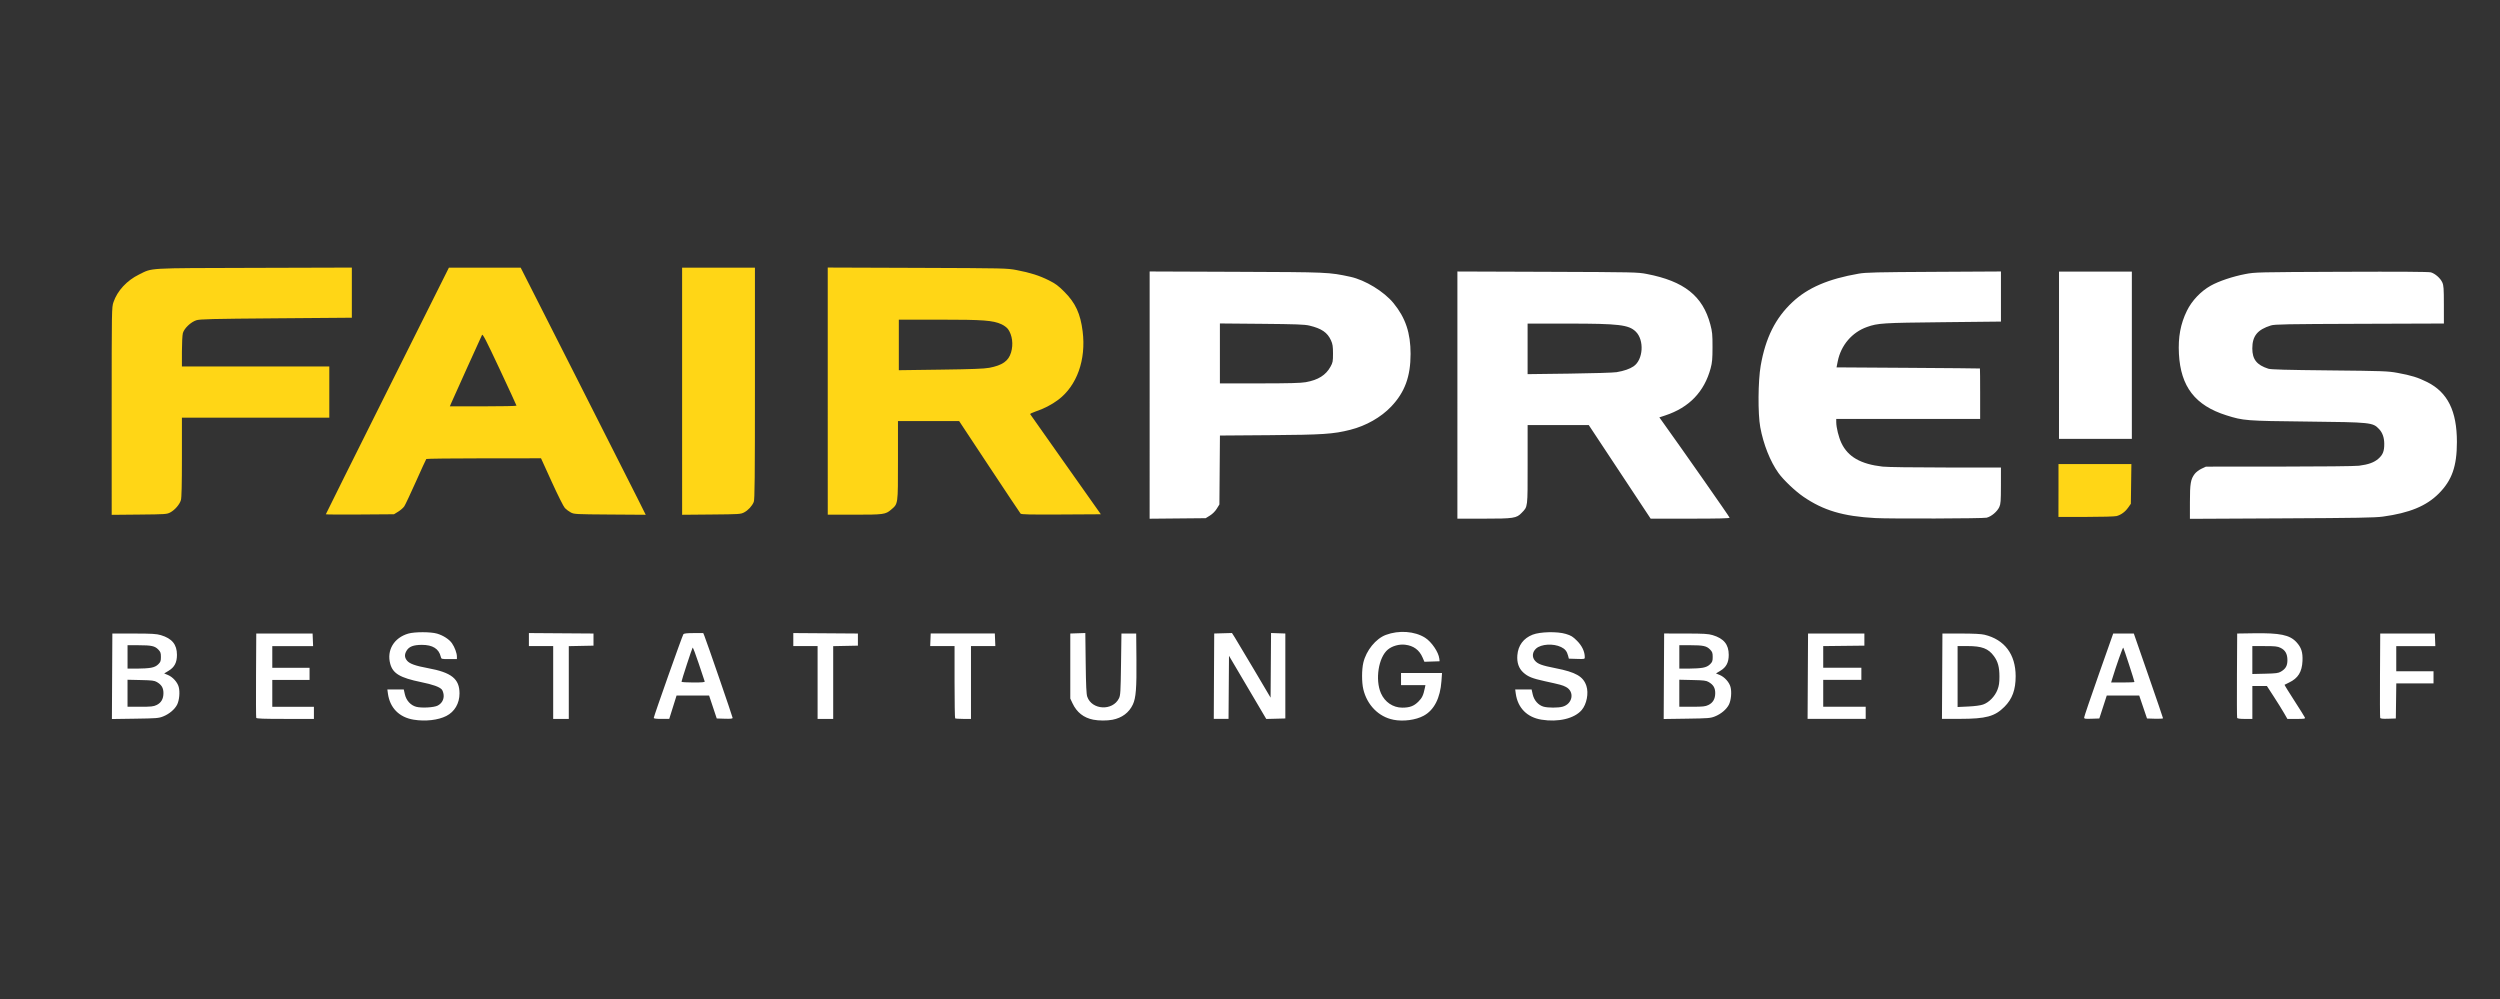 <?xml version="1.0" encoding="UTF-8" standalone="no"?>
<!-- Created with Inkscape (http://www.inkscape.org/) -->

<svg
   width="533"
   height="213"
   viewBox="0 0 141.023 56.356"
   version="1.1"
   id="svg1"
   xml:space="preserve"
   sodipodi:docname="logo_2025_2svg.svg"
   inkscape:version="1.3.2 (091e20e, 2023-11-25, custom)"
   xmlns:inkscape="http://www.inkscape.org/namespaces/inkscape"
   xmlns:sodipodi="http://sodipodi.sourceforge.net/DTD/sodipodi-0.dtd"
   xmlns="http://www.w3.org/2000/svg"
   xmlns:svg="http://www.w3.org/2000/svg"><rect x="0" y="0" width="141.023" height="56.356" fill="#333333" stroke="none"/><sodipodi:namedview
     id="namedview1"
     pagecolor="#ffffff"
     bordercolor="#000000"
     borderopacity="0.25"
     inkscape:showpageshadow="2"
     inkscape:pageopacity="0.0"
     inkscape:pagecheckerboard="0"
     inkscape:deskcolor="#d1d1d1"
     inkscape:document-units="px"
     inkscape:zoom="2.9316513"
     inkscape:cx="356.7955"
     inkscape:cy="249.85918"
     inkscape:window-width="3840"
     inkscape:window-height="2054"
     inkscape:window-x="-11"
     inkscape:window-y="-11"
     inkscape:window-maximized="1"
     inkscape:current-layer="layer1" /><defs
     id="defs1" /><g
     inkscape:label="Ebene 1"
     inkscape:groupmode="layer"
     id="layer1"
     transform="translate(118.219,-43.55)"><path
       style="display:inline;fill:#ffffff;fill-opacity:1;stroke-width:0.185"
       d="m -94.888,84.146 c -0.813,-0.132 -1.339,-0.667 -1.449,-1.473 l -0.032,-0.232 h 0.463 0.463 l 0.061,0.271 c 0.078,0.349 0.326,0.623 0.64,0.707 0.3,0.081 1.005,0.042 1.212,-0.067 0.237,-0.124 0.362,-0.351 0.336,-0.608 -0.011,-0.115 -0.059,-0.251 -0.104,-0.301 -0.135,-0.149 -0.5,-0.279 -1.168,-0.416 -1.183,-0.243 -1.59,-0.484 -1.739,-1.029 -0.21,-0.769 0.21,-1.474 1.018,-1.708 0.359,-0.104 1.264,-0.103 1.62,9.2e-4 0.35,0.102 0.689,0.322 0.845,0.547 0.152,0.219 0.277,0.558 0.277,0.75 v 0.141 h -0.439 c -0.439,0 -0.439,-1e-4 -0.471,-0.134 -0.106,-0.45 -0.461,-0.672 -1.07,-0.669 -0.47,0.002 -0.716,0.096 -0.855,0.323 -0.133,0.218 -0.124,0.393 0.027,0.573 0.144,0.171 0.481,0.291 1.171,0.417 1.332,0.244 1.783,0.603 1.784,1.425 5.63e-4,0.562 -0.277,1.037 -0.745,1.274 -0.466,0.236 -1.179,0.316 -1.847,0.208 z m 38.341,0.001 c -0.541,-0.106 -0.933,-0.414 -1.171,-0.922 l -0.127,-0.271 v -1.834 -1.834 l 0.424,-0.014 0.424,-0.014 0.021,1.701 c 0.016,1.274 0.038,1.75 0.089,1.894 0.263,0.753 1.428,0.812 1.787,0.091 0.084,-0.169 0.095,-0.347 0.117,-1.922 l 0.024,-1.736 h 0.416 0.416 l 0.013,1.443 c 0.015,1.637 -0.028,2.188 -0.2,2.558 -0.214,0.461 -0.616,0.762 -1.154,0.864 -0.307,0.058 -0.77,0.057 -1.077,-0.004 z m 16.923,5.5e-4 c -0.826,-0.162 -1.482,-0.829 -1.692,-1.719 -0.093,-0.395 -0.092,-1.101 0.002,-1.5 0.162,-0.686 0.703,-1.353 1.27,-1.565 0.735,-0.275 1.626,-0.211 2.212,0.159 0.367,0.232 0.764,0.816 0.804,1.184 l 0.016,0.145 -0.429,0.014 -0.429,0.014 -0.1,-0.234 c -0.185,-0.432 -0.51,-0.672 -0.987,-0.728 -0.338,-0.04 -0.73,0.07 -0.975,0.274 -0.528,0.437 -0.726,1.701 -0.388,2.466 0.221,0.499 0.68,0.809 1.199,0.81 0.423,7.4e-4 0.658,-0.087 0.912,-0.34 0.211,-0.211 0.281,-0.359 0.365,-0.772 l 0.033,-0.159 h -0.688 -0.689 v -0.342 -0.342 h 1.156 1.156 l -0.032,0.457 c -0.068,0.96 -0.412,1.633 -0.999,1.953 -0.451,0.245 -1.151,0.338 -1.717,0.227 z m 8.357,-0.002 c -0.813,-0.132 -1.339,-0.667 -1.449,-1.473 l -0.032,-0.232 h 0.463 0.463 l 0.063,0.281 c 0.076,0.338 0.317,0.609 0.614,0.692 0.249,0.069 0.823,0.07 1.071,7.4e-4 0.574,-0.159 0.689,-0.858 0.183,-1.116 -0.202,-0.103 -0.281,-0.124 -1.198,-0.325 -0.694,-0.152 -0.94,-0.251 -1.2,-0.486 -0.257,-0.232 -0.371,-0.561 -0.337,-0.977 0.044,-0.551 0.345,-0.956 0.86,-1.158 0.425,-0.167 1.394,-0.189 1.874,-0.043 0.298,0.09 0.393,0.149 0.632,0.388 0.281,0.281 0.437,0.609 0.437,0.92 0,0.114 -0.006,0.115 -0.449,0.101 l -0.449,-0.014 -0.043,-0.165 c -0.065,-0.251 -0.171,-0.382 -0.395,-0.49 -0.442,-0.212 -1.122,-0.171 -1.409,0.085 -0.213,0.191 -0.242,0.474 -0.07,0.679 0.163,0.194 0.388,0.277 1.162,0.429 1.149,0.225 1.566,0.464 1.744,0.998 0.138,0.411 0.017,1.035 -0.264,1.363 -0.411,0.481 -1.319,0.697 -2.272,0.543 z m -80.627,-2.447 0.013,-2.413 1.223,0.002 c 1.023,0.002 1.27,0.017 1.513,0.09 0.631,0.188 0.908,0.528 0.908,1.113 0,0.433 -0.14,0.698 -0.473,0.899 l -0.247,0.149 0.211,0.087 c 0.271,0.112 0.537,0.407 0.609,0.676 0.077,0.283 0.033,0.755 -0.092,1.001 -0.135,0.264 -0.448,0.527 -0.787,0.661 -0.253,0.1 -0.37,0.11 -1.581,0.127 l -1.309,0.019 z m 2.505,1.623 c 0.263,-0.127 0.389,-0.346 0.39,-0.672 1.9e-4,-0.293 -0.103,-0.469 -0.368,-0.625 -0.142,-0.084 -0.273,-0.1 -0.912,-0.114 l -0.746,-0.017 v 0.762 0.762 h 0.718 c 0.616,0 0.747,-0.014 0.918,-0.097 z m -0.31,-2.105 c 0.185,-0.035 0.307,-0.094 0.41,-0.197 0.127,-0.127 0.147,-0.182 0.147,-0.411 0,-0.226 -0.021,-0.287 -0.144,-0.415 -0.196,-0.204 -0.387,-0.247 -1.115,-0.247 l -0.623,-1.9e-4 v 0.66 0.66 h 0.531 c 0.292,0 0.65,-0.022 0.795,-0.05 z m 5.934,2.825 c -0.013,-0.034 -0.018,-1.117 -0.011,-2.408 l 0.013,-2.347 h 1.589 1.589 l 0.014,0.355 0.014,0.355 h -1.151 -1.151 v 0.611 0.611 h 1.051 1.051 v 0.342 0.342 h -1.051 -1.051 v 0.758 0.758 h 1.174 1.174 v 0.342 0.342 h -1.615 c -1.247,0 -1.621,-0.014 -1.639,-0.061 z m 16.751,-1.993 v -2.054 h -0.685 -0.685 v -0.367 -0.367 l 1.822,0.013 1.822,0.013 v 0.342 0.342 l -0.697,0.014 -0.697,0.014 v 2.053 2.053 h -0.44 -0.44 z m 5.673,1.998 c 0,-0.091 1.616,-4.655 1.672,-4.723 0.036,-0.043 0.213,-0.062 0.586,-0.062 h 0.534 l 0.065,0.159 c 0.127,0.31 1.592,4.565 1.592,4.625 0,0.045 -0.116,0.057 -0.448,0.047 l -0.448,-0.014 -0.216,-0.648 -0.216,-0.648 h -0.917 -0.917 l -0.207,0.66 -0.207,0.66 h -0.437 c -0.296,0 -0.437,-0.018 -0.437,-0.056 z m 2.873,-2.059 c -0.013,-0.034 -0.163,-0.484 -0.334,-1.001 -0.171,-0.517 -0.326,-0.924 -0.345,-0.905 -0.036,0.038 -0.629,1.854 -0.629,1.925 0,0.023 0.299,0.042 0.665,0.042 0.512,0 0.66,-0.014 0.643,-0.061 z m 6.369,0.061 v -2.054 h -0.685 -0.685 v -0.367 -0.367 l 1.822,0.013 1.822,0.013 v 0.342 0.342 l -0.697,0.014 -0.697,0.014 v 2.053 2.053 h -0.44 -0.44 z m 7.759,2.021 c -0.018,-0.018 -0.033,-0.942 -0.033,-2.054 v -2.021 h -0.687 -0.687 l 0.014,-0.355 0.014,-0.355 h 1.809 1.809 l 0.014,0.355 0.014,0.355 h -0.687 -0.687 v 2.054 2.054 h -0.432 c -0.238,0 -0.447,-0.015 -0.465,-0.033 z m 14.601,-2.376 0.013,-2.408 0.501,-0.014 0.501,-0.014 0.164,0.258 c 0.09,0.142 0.58,0.963 1.089,1.823 l 0.925,1.565 0.013,-1.823 0.013,-1.823 0.403,0.014 0.403,0.014 v 2.396 2.396 l -0.538,0.014 -0.538,0.014 -1.051,-1.782 -1.051,-1.782 -0.013,1.78 -0.013,1.78 h -0.416 -0.416 z m 25.38,0.004 0.013,-2.413 1.223,0.002 c 1.023,0.002 1.27,0.017 1.513,0.09 0.631,0.188 0.908,0.528 0.908,1.113 0,0.433 -0.14,0.698 -0.473,0.899 l -0.247,0.149 0.211,0.087 c 0.271,0.112 0.537,0.407 0.609,0.676 0.077,0.283 0.033,0.755 -0.092,1.001 -0.135,0.264 -0.448,0.527 -0.787,0.661 -0.252,0.1 -0.37,0.11 -1.581,0.127 l -1.309,0.019 z m 2.505,1.623 c 0.263,-0.127 0.389,-0.346 0.39,-0.672 1.85e-4,-0.293 -0.103,-0.469 -0.368,-0.625 -0.142,-0.084 -0.273,-0.1 -0.912,-0.114 l -0.746,-0.017 v 0.762 0.762 h 0.718 c 0.616,0 0.747,-0.014 0.918,-0.097 z m -0.31,-2.105 c 0.185,-0.035 0.307,-0.094 0.41,-0.197 0.127,-0.127 0.147,-0.182 0.147,-0.411 0,-0.226 -0.021,-0.287 -0.144,-0.415 -0.196,-0.204 -0.387,-0.247 -1.115,-0.247 l -0.623,-1.9e-4 v 0.66 0.66 h 0.531 c 0.292,0 0.65,-0.022 0.795,-0.05 z m 5.923,0.478 0.013,-2.408 h 1.589 1.589 v 0.342 0.342 l -1.161,0.013 -1.161,0.013 v 0.61 0.61 h 1.076 1.076 v 0.342 0.342 h -1.076 -1.076 v 0.758 0.758 h 1.198 1.198 v 0.342 0.342 h -1.639 -1.639 z m 7.58,0 0.013,-2.408 1.051,10e-4 c 0.702,0.001 1.141,0.023 1.32,0.067 1.134,0.274 1.758,1.103 1.76,2.337 0.001,0.766 -0.189,1.286 -0.632,1.729 -0.545,0.545 -1.039,0.679 -2.51,0.68 l -1.015,9.3e-4 z m 2.309,1.597 c 0.333,-0.117 0.665,-0.458 0.808,-0.83 0.088,-0.229 0.112,-0.388 0.112,-0.755 -1.8e-4,-0.521 -0.085,-0.836 -0.308,-1.141 -0.317,-0.434 -0.677,-0.571 -1.499,-0.571 h -0.553 v 1.719 1.719 l 0.599,-0.028 c 0.377,-0.018 0.689,-0.06 0.842,-0.113 z m 5.7,0.728 c 3.7e-4,-0.048 0.369,-1.133 0.819,-2.41 l 0.819,-2.323 h 0.581 0.581 l 0.824,2.372 c 0.453,1.304 0.824,2.389 0.824,2.41 3.6e-4,0.021 -0.203,0.032 -0.452,0.025 l -0.452,-0.014 -0.22,-0.648 -0.22,-0.648 h -0.915 -0.915 l -0.21,0.648 -0.21,0.648 -0.428,0.014 c -0.384,0.013 -0.428,0.005 -0.427,-0.073 z m 2.836,-1.999 c 0,-0.06 -0.6,-1.904 -0.631,-1.938 -0.027,-0.03 -0.395,1.012 -0.622,1.759 l -0.063,0.208 H 1.524 c 0.362,0 0.658,-0.013 0.658,-0.029 z m 5.793,2.022 c -0.013,-0.034 -0.018,-1.117 -0.011,-2.408 l 0.013,-2.347 0.929,-0.014 c 1.486,-0.023 2.035,0.091 2.412,0.499 0.279,0.303 0.365,0.571 0.343,1.064 -0.029,0.62 -0.25,0.975 -0.756,1.215 -0.131,0.062 -0.246,0.119 -0.256,0.127 -0.01,0.008 0.237,0.409 0.55,0.892 0.312,0.483 0.581,0.913 0.598,0.956 0.026,0.069 -0.032,0.078 -0.478,0.078 h -0.509 l -0.19,-0.33 c -0.104,-0.182 -0.364,-0.6 -0.578,-0.929 l -0.389,-0.599 h -0.41 -0.41 v 0.929 0.929 h -0.417 c -0.289,0 -0.424,-0.019 -0.441,-0.061 z m 2.466,-2.604 c 0.273,-0.161 0.37,-0.332 0.37,-0.65 -7.4e-4,-0.351 -0.121,-0.565 -0.391,-0.695 -0.17,-0.083 -0.302,-0.097 -0.894,-0.097 h -0.694 v 0.787 0.787 l 0.721,-0.017 c 0.614,-0.014 0.746,-0.031 0.887,-0.115 z m 5.603,2.606 c -0.013,-0.035 -0.018,-1.119 -0.011,-2.41 l 0.013,-2.347 h 1.54 1.54 l 0.014,0.355 0.014,0.355 h -1.102 -1.102 v 0.709 0.709 h 1.051 1.051 v 0.342 0.342 h -1.05 -1.05 l -0.013,0.99 -0.013,0.99 -0.429,0.014 c -0.315,0.01 -0.435,-0.002 -0.453,-0.049 z m -69.414,-18.206 v -6.974 l 4.878,0.019 c 5.225,0.02 5.228,0.02 6.443,0.281 0.836,0.18 1.903,0.832 2.442,1.494 0.672,0.825 0.956,1.674 0.956,2.856 0,1.278 -0.325,2.162 -1.093,2.97 -0.576,0.606 -1.419,1.086 -2.305,1.31 -0.957,0.243 -1.544,0.282 -4.559,0.304 l -2.797,0.021 -0.015,1.944 -0.015,1.944 -0.148,0.239 c -0.092,0.148 -0.239,0.296 -0.387,0.387 l -0.239,0.148 -1.581,0.015 -1.581,0.015 z m 8.813,-0.731 c 0.692,-0.123 1.123,-0.393 1.386,-0.867 0.133,-0.239 0.144,-0.299 0.144,-0.749 -3.69e-4,-0.405 -0.02,-0.532 -0.113,-0.739 -0.201,-0.446 -0.531,-0.672 -1.22,-0.836 -0.27,-0.064 -0.75,-0.082 -2.688,-0.099 l -2.359,-0.021 v 1.691 1.691 l 2.237,-0.001 c 1.677,-0.001 2.332,-0.018 2.614,-0.069 z m 8.547,0.729 v -6.971 l 5.074,0.018 c 4.927,0.018 5.089,0.021 5.611,0.122 2.106,0.406 3.155,1.239 3.582,2.843 0.11,0.413 0.125,0.566 0.124,1.276 -1.51e-4,0.672 -0.018,0.872 -0.105,1.198 -0.358,1.33 -1.213,2.218 -2.563,2.663 l -0.331,0.109 0.164,0.228 c 1.11,1.545 3.8,5.39 3.8,5.431 0,0.038 -0.638,0.054 -2.227,0.054 h -2.227 l -1.746,-2.64 -1.746,-2.64 -1.724,-5.5e-4 -1.724,-5.5e-4 v 2.227 c 0,2.473 0.014,2.362 -0.335,2.725 -0.292,0.305 -0.447,0.329 -2.144,0.329 h -1.483 z m 8.988,-1.293 c 0.416,-0.071 0.731,-0.18 0.95,-0.329 0.546,-0.371 0.615,-1.481 0.122,-1.959 -0.397,-0.385 -0.953,-0.451 -3.814,-0.451 l -2.286,-3.8e-4 v 1.426 1.426 l 2.359,-0.03 c 1.302,-0.017 2.498,-0.053 2.668,-0.082 z m 14.582,8.231 c -1.811,-0.098 -2.923,-0.429 -4.056,-1.206 -0.467,-0.321 -1.125,-0.947 -1.403,-1.336 -0.466,-0.652 -0.849,-1.616 -1.027,-2.584 -0.139,-0.758 -0.126,-2.61 0.025,-3.472 0.275,-1.573 0.83,-2.683 1.79,-3.582 0.872,-0.816 2.019,-1.309 3.743,-1.608 0.395,-0.069 1.022,-0.084 4.241,-0.101 l 3.778,-0.021 v 1.413 1.413 l -3.264,0.035 c -3.421,0.036 -3.676,0.052 -4.289,0.269 -0.849,0.3 -1.473,1.032 -1.653,1.937 l -0.068,0.342 4.038,0.026 c 2.221,0.014 4.044,0.031 4.051,0.037 0.007,0.006 0.012,0.649 0.012,1.429 v 1.418 h -4.059 -4.059 l 9.23e-4,0.183 c 0.002,0.3 0.134,0.839 0.288,1.168 0.366,0.781 1.089,1.197 2.327,1.337 0.252,0.029 1.771,0.05 3.558,0.05 l 3.117,3.6e-4 -10e-4,1.015 c -9.2e-4,0.88 -0.013,1.041 -0.091,1.213 -0.118,0.259 -0.445,0.536 -0.715,0.603 -0.193,0.049 -5.454,0.066 -6.284,0.021 z m 17.751,-0.907 c 0,-1.043 0.041,-1.284 0.271,-1.586 0.073,-0.096 0.245,-0.226 0.383,-0.291 l 0.25,-0.117 4.132,-0.002 c 2.353,-10e-4 4.29,-0.022 4.499,-0.049 0.539,-0.069 0.854,-0.184 1.098,-0.398 0.253,-0.223 0.332,-0.425 0.329,-0.845 -0.002,-0.346 -0.1,-0.623 -0.293,-0.826 -0.355,-0.374 -0.44,-0.383 -4.068,-0.423 -3.455,-0.038 -3.582,-0.048 -4.548,-0.353 -1.757,-0.556 -2.574,-1.614 -2.673,-3.462 -0.05,-0.948 0.088,-1.695 0.451,-2.436 0.279,-0.569 0.784,-1.101 1.341,-1.413 0.462,-0.259 1.241,-0.52 1.961,-0.658 0.544,-0.104 0.666,-0.107 5.423,-0.126 3.267,-0.013 4.922,-0.002 5.037,0.032 0.241,0.071 0.535,0.329 0.641,0.563 0.079,0.174 0.09,0.334 0.091,1.261 l 0.001,1.062 -4.756,0.016 c -4.14,0.014 -4.787,0.026 -5,0.092 -0.761,0.237 -1.051,0.595 -1.051,1.297 0,0.617 0.251,0.935 0.905,1.144 0.146,0.047 1.019,0.071 3.448,0.095 3.049,0.031 3.288,0.04 3.836,0.139 0.777,0.142 1.159,0.26 1.675,0.519 1.155,0.579 1.677,1.629 1.677,3.377 0,1.375 -0.278,2.165 -1.024,2.913 -0.7,0.702 -1.651,1.094 -3.15,1.299 -0.449,0.062 -1.455,0.079 -5.716,0.1 l -5.171,0.026 z m -7.384,-8.278 v -4.719 h 2.054 2.054 v 4.719 4.719 H -0.019 -2.073 Z"
       id="path1"
       sodipodi:nodetypes="cscccsssssssscsscsssssscsccsscccccsssscccssssssscssscccsssscsscccccccsssscscccsscssssssssscsssssssccccsssscsssssccscsscccssscsssccccsccsscccccccccccccccccccccssscccccccccccccccccssscssscccccccsssssssssccccccccccccccccccscccccccccccccsccccccssccccccccccccccccccsssscsssssccscsscccssscsssccccsccccccccccccccccccccccccccccccscscccssssscccsscscccscscccccccsccssscsssscsssssssscsscccccsssscsscccssssscccccccccccccccccsssccssssssscccssccccsscsscccccssccsssscscssscccccssscccssccccscccssssssscccssscsssccccsscccsscccssccsssssssssssssccsssssssssssccccccccccc" /><path
       d="m -111.919,66.742 c 0,-5.79 9.3e-4,-5.851 0.102,-6.149 0.215,-0.638 0.755,-1.222 1.439,-1.557 0.787,-0.385 0.325,-0.358 6.492,-0.376 l 5.514,-0.016 v 1.414 1.414 l -4.267,0.034 c -3.671,0.029 -4.3,0.045 -4.505,0.11 -0.312,0.1 -0.685,0.457 -0.759,0.724 -0.029,0.108 -0.054,0.575 -0.054,1.039 l -1.9e-4,0.844 h 4.157 4.157 v 1.443 1.443 h -4.157 -4.157 v 2.232 c 0,1.552 -0.017,2.289 -0.057,2.421 -0.073,0.245 -0.34,0.555 -0.596,0.692 -0.195,0.104 -0.26,0.109 -1.755,0.123 l -1.553,0.015 z m 12.079,5.82 c 0,-0.015 1.562,-3.151 3.472,-6.971 l 3.472,-6.944 h 2.024 2.024 l 3.081,6.076 c 1.694,3.342 3.282,6.479 3.527,6.971 l 0.446,0.894 -2.018,-0.014 c -1.961,-0.014 -2.024,-0.017 -2.214,-0.12 -0.108,-0.058 -0.255,-0.168 -0.328,-0.245 -0.073,-0.076 -0.405,-0.739 -0.739,-1.473 l -0.607,-1.334 -3.22,0.002 c -1.771,0.001 -3.235,0.018 -3.252,0.038 -0.018,0.02 -0.281,0.595 -0.586,1.278 -0.305,0.683 -0.6,1.309 -0.655,1.392 -0.056,0.083 -0.209,0.217 -0.341,0.299 l -0.24,0.148 -1.923,0.014 c -1.058,0.008 -1.923,0.002 -1.923,-0.013 z m 10.757,-6.127 c -7.4e-4,-0.02 -0.428,-0.947 -0.949,-2.059 -0.769,-1.641 -0.957,-2.005 -0.996,-1.932 -0.049,0.092 -1.561,3.44 -1.726,3.819 l -0.09,0.208 h 1.881 c 1.035,0 1.88,-0.017 1.88,-0.037 z m 9.341,-0.817 v -6.971 h 2.054 2.054 v 6.53 c 0,5.368 -0.012,6.558 -0.066,6.687 -0.097,0.233 -0.311,0.465 -0.539,0.587 -0.195,0.104 -0.258,0.108 -1.852,0.122 l -1.65,0.015 z m 8.215,-0.005 v -6.971 l 5.049,0.018 c 4.954,0.018 5.06,0.02 5.611,0.126 0.768,0.147 1.276,0.308 1.817,0.579 0.374,0.187 0.533,0.305 0.874,0.648 0.625,0.628 0.902,1.228 1.028,2.225 0.202,1.604 -0.321,3.069 -1.379,3.865 -0.366,0.275 -0.818,0.508 -1.276,0.659 -0.182,0.06 -0.318,0.128 -0.303,0.152 0.015,0.024 0.917,1.304 2.006,2.844 l 1.979,2.801 -2.236,0.013 c -1.749,0.01 -2.248,-7.4e-4 -2.291,-0.049 -0.03,-0.034 -0.823,-1.222 -1.761,-2.641 l -1.706,-2.58 h -1.725 -1.725 v 2.227 c 0,2.514 0.012,2.429 -0.389,2.772 -0.312,0.267 -0.423,0.282 -2.074,0.282 h -1.498 z m 9.107,-1.314 c 0.748,-0.143 1.09,-0.384 1.234,-0.868 0.137,-0.461 0.07,-0.976 -0.171,-1.315 -0.062,-0.087 -0.224,-0.208 -0.365,-0.273 -0.485,-0.222 -1.02,-0.262 -3.509,-0.262 l -2.286,-3.8e-4 v 1.426 1.426 l 2.363,-0.032 c 1.752,-0.023 2.459,-0.05 2.734,-0.103 z"
       style="fill:#ffd616;fill-opacity:1;stroke-width:0.185"
       id="path1-0" /><path
       d="m -2.101,71.217 v -1.491 h 2.056 2.056 l -0.015,1.121 -0.015,1.121 -0.149,0.211 c -0.17,0.242 -0.398,0.41 -0.653,0.481 -0.101,0.028 -0.84,0.049 -1.73,0.049 l -1.553,3.7e-4 z"
       style="fill:#ffd616;fill-opacity:1;stroke-width:0.185"
       id="path1-8" /></g></svg>
